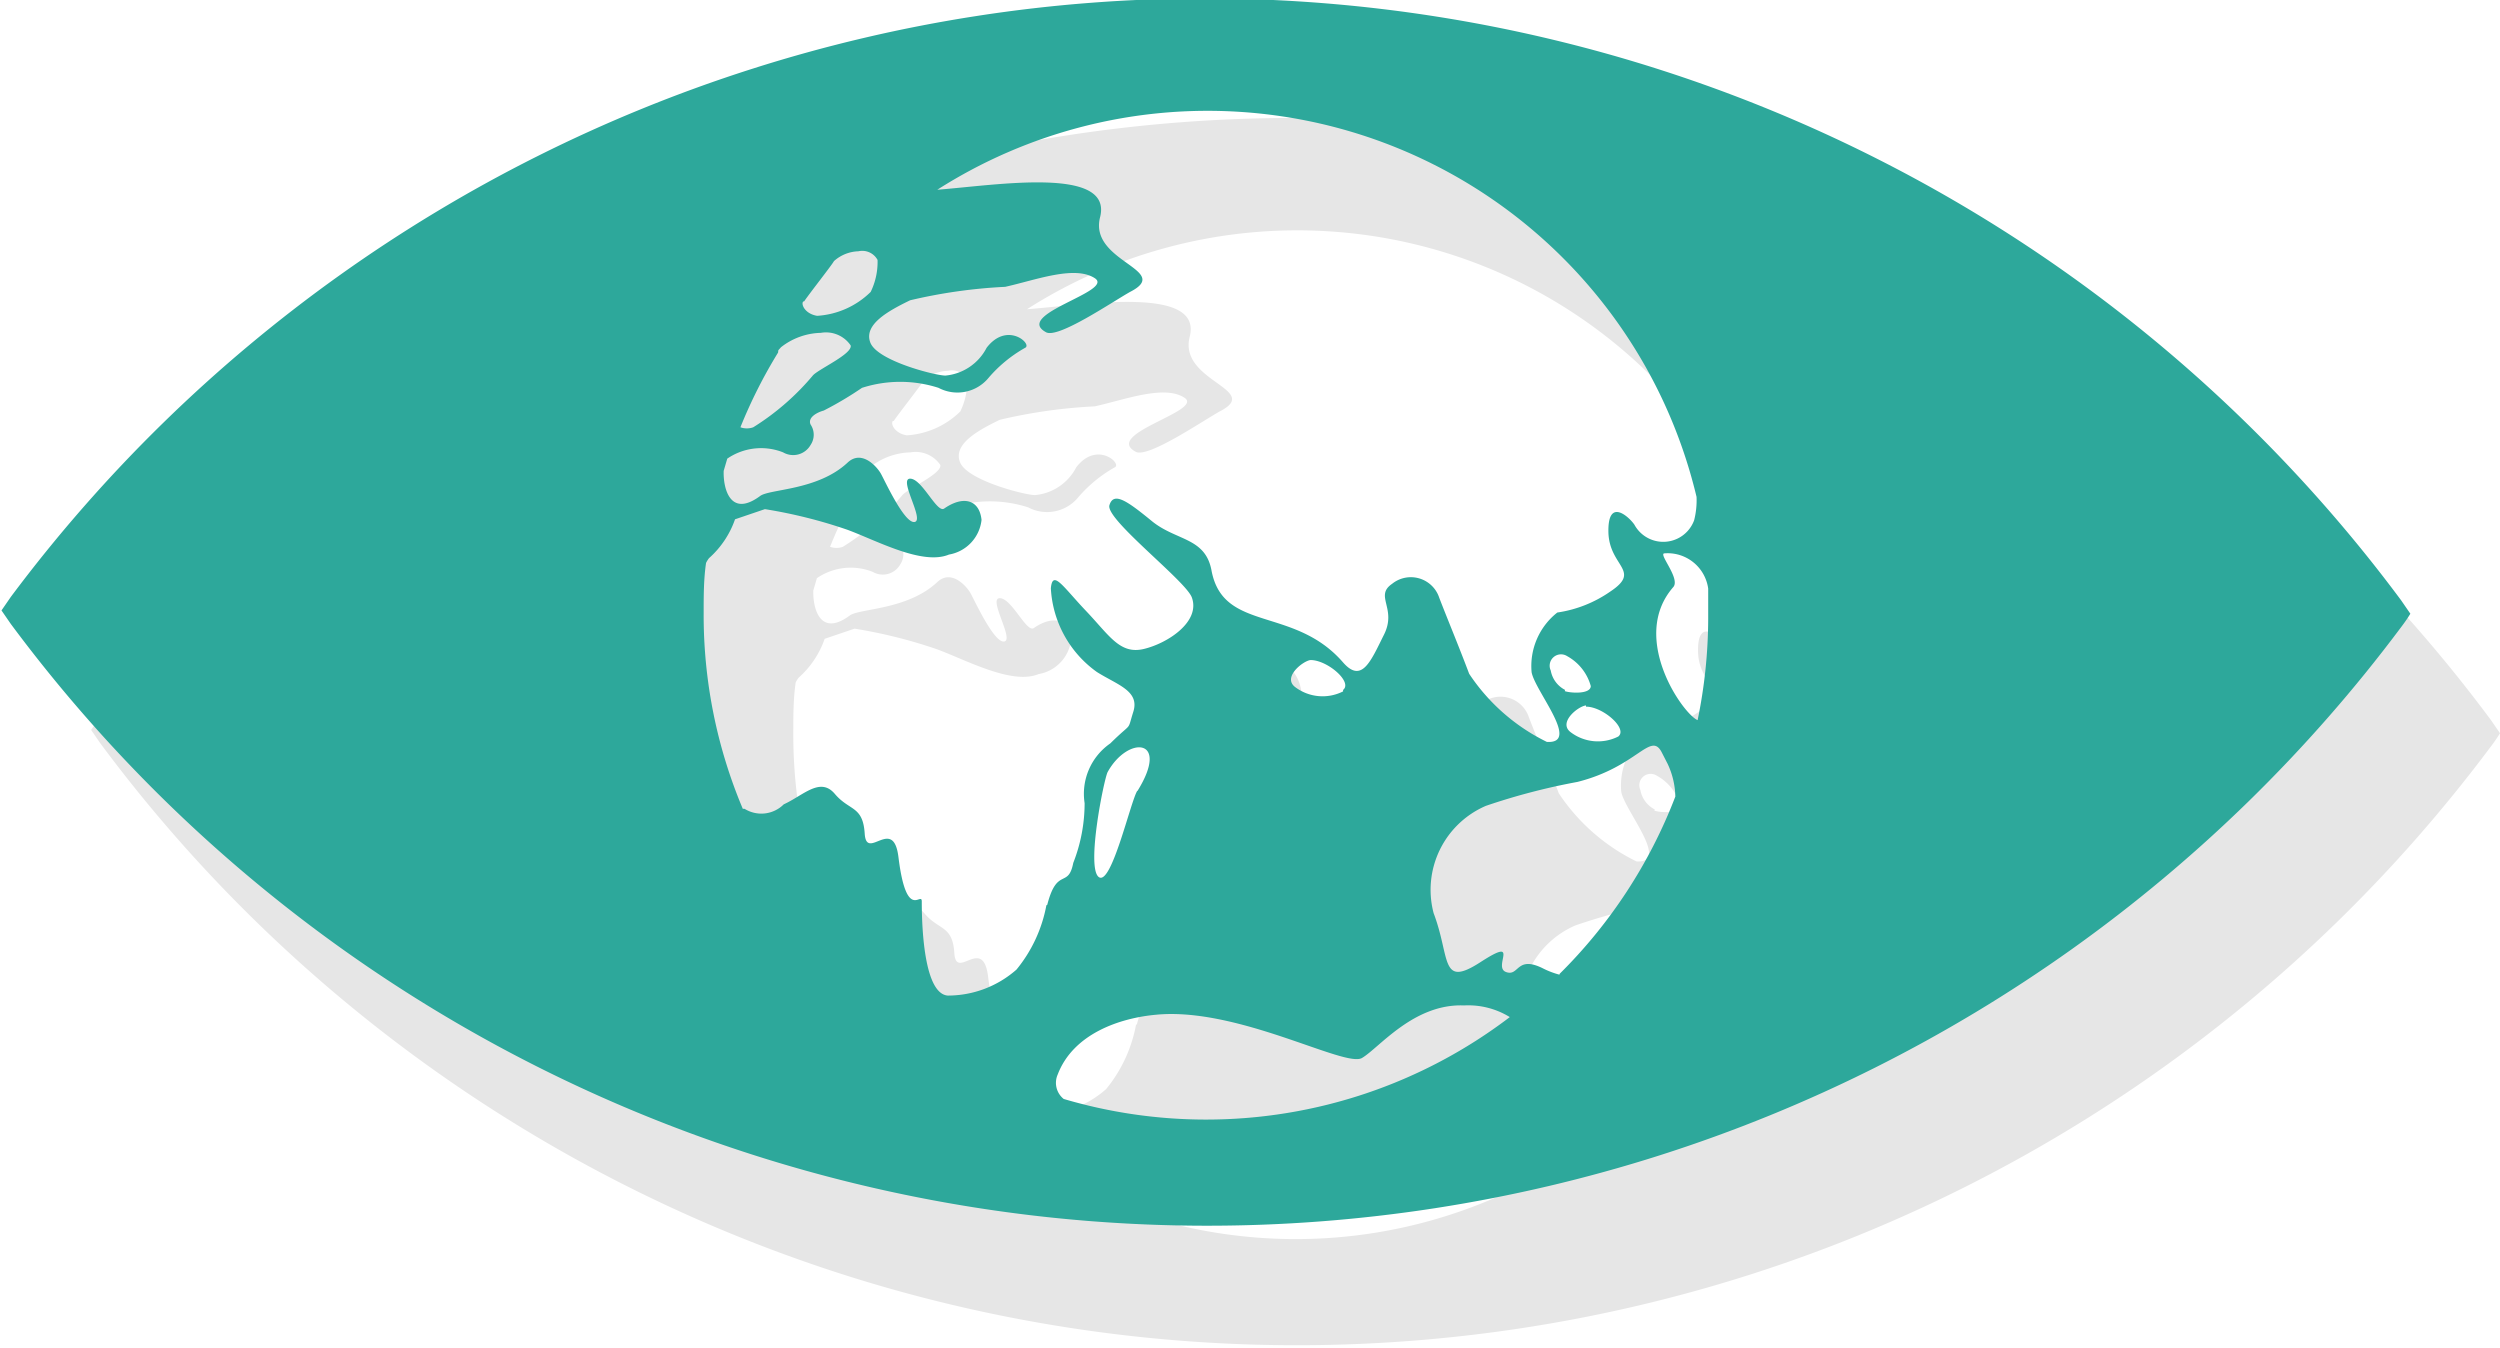 <svg xmlns="http://www.w3.org/2000/svg" width="83.67" height="45.13" viewBox="0 0 83.67 45.13"><title>obiettivo-13</title><g style="isolation:isolate"><g id="Livello_1" data-name="Livello 1"><g opacity="0.1" style="mix-blend-mode:multiply"><path d="M565.22,581.76c-0.45-.12-2.34-2.74-0.84-4.46,0.25-.28-0.5-1.11-0.3-1.13a1.37,1.37,0,0,1,1.47,1.18c0,0.32,0,.65,0,1a17,17,0,0,1-.36,3.43m-4.62,8.49a2.81,2.81,0,0,1-.53-0.2c-0.92-.47-0.81.28-1.26,0.11s0.51-1.21-.85-0.33-1-.14-1.57-1.64a3.06,3.06,0,0,1,1.75-3.59,21.68,21.68,0,0,1,3.06-.8c2-.5,2.45-1.7,2.82-1l0.2,0.39a2.68,2.68,0,0,1,.26,1.1,16.83,16.83,0,0,1-3.87,5.93m-11.87,4.88a16.82,16.82,0,0,1-4.73-.69,0.69,0.69,0,0,1-.2-0.82c0.52-1.36,2.07-1.89,3.3-2,2.73-.26,6.31,1.78,6.88,1.45s1.73-1.83,3.42-1.76a2.65,2.65,0,0,1,1.53.39,16.77,16.77,0,0,1-10.2,3.43m-2.27-11c-0.23.38-.87,3.21-1.29,2.88s0.18-3.28.3-3.51c0.67-1.22,2.11-1.16,1,.63m6.88-3.33a1.52,1.52,0,0,1-1.61-.15c-0.42-.33.27-0.87,0.52-0.9,0.57,0,1.42.74,1.09,1m7.43,0a0.91,0.91,0,0,1-.48-0.65,0.38,0.38,0,0,1,.55-0.48,1.64,1.64,0,0,1,.79,1c0,0.28-.68.24-0.87,0.17m0.71,0.52c0.57,0,1.41.74,1.08,1a1.51,1.51,0,0,1-1.6-.15c-0.42-.33.27-0.87,0.52-0.89m-18.06,6.69a4.77,4.77,0,0,1-1,2.15,3.48,3.48,0,0,1-2.3.87c-0.76-.06-0.87-2.1-0.87-3.15,0-.36-0.51.71-0.78-1.48-0.17-1.4-1.07.15-1.13-.79s-0.51-.75-1-1.33-1.05.05-1.71,0.35a1.06,1.06,0,0,1-1.31.15l-0.06,0a16.7,16.7,0,0,1-1.31-6.55c0-.57,0-1.13.08-1.68a0.91,0.91,0,0,1,.1-0.16,3.1,3.1,0,0,0,.87-1.3l1-.34a16.47,16.47,0,0,1,2.76.69c1,0.37,2.51,1.2,3.4.83a1.32,1.32,0,0,0,1.09-1.16c-0.07-.67-0.6-0.83-1.25-0.38-0.24.17-.74-1-1.14-1s0.49,1.39.15,1.45-1-1.39-1.13-1.62-0.64-.81-1.11-0.37c-1,.94-2.61.88-2.93,1.12-1,.74-1.24-0.25-1.22-0.84l0.12-.41a2,2,0,0,1,1.87-.21,0.67,0.67,0,0,0,.92-0.25,0.61,0.61,0,0,0,0-.68c-0.11-.24.22-0.41,0.44-0.47a11.78,11.78,0,0,0,1.28-.76,4.19,4.19,0,0,1,2.56,0,1.35,1.35,0,0,0,1.68-.34,4.52,4.52,0,0,1,1.22-1c0.25-.12-0.6-0.9-1.29,0a1.73,1.73,0,0,1-1.38.93c-0.33,0-2.27-.49-2.51-1.1s0.61-1.07,1.33-1.42a17.45,17.45,0,0,1,3.18-.45c1-.22,2.32-0.73,3-0.29s-2.74,1.21-1.63,1.81c0.4,0.22,2.19-1,2.81-1.35,1.45-.74-1.4-1-1-2.51,0.42-1.71-3.49-1.06-5.45-.91a16.82,16.82,0,0,1,25.41,10.28,2.71,2.71,0,0,1-.08.78,1.1,1.1,0,0,1-2,.15c-0.17-.25-0.89-0.93-0.87.24s1.13,1.29.06,2a4.14,4.14,0,0,1-1.77.7,2.28,2.28,0,0,0-.86,2c0.12,0.64,1.65,2.4.51,2.33a6.59,6.59,0,0,1-2.6-2.28c-0.35-.93-0.73-1.84-1-2.54a1,1,0,0,0-1.58-.47c-0.6.41,0.17,0.82-.27,1.7s-0.74,1.65-1.37.93c-1.64-1.89-4-1-4.4-3.06-0.2-1.13-1.18-1-2-1.67s-1.28-1-1.42-.53,2.57,2.54,2.76,3.09c0.29,0.81-.81,1.53-1.61,1.72s-1.15-.45-1.93-1.27-1.12-1.4-1.18-.76a3.68,3.68,0,0,0,1.54,2.8c0.68,0.43,1.44.63,1.22,1.33s0,0.3-.77,1.06a2.05,2.05,0,0,0-.86,2,5.48,5.48,0,0,1-.38,2c-0.17.87-.54,0.12-0.87,1.4m-9-18.56,0.09-.1a2.24,2.24,0,0,1,1.33-.48,1,1,0,0,1,1,.42c0.07,0.28-1.05.78-1.26,1a8.4,8.4,0,0,1-2,1.74,0.63,0.63,0,0,1-.43,0,16.65,16.65,0,0,1,1.26-2.5m0.87-1.71c0.22-.32.94-1.23,1-1.35a1.28,1.28,0,0,1,.82-0.33,0.58,0.58,0,0,1,.64.29,2.29,2.29,0,0,1-.23,1.07,2.8,2.8,0,0,1-1.79.8c-0.39-.06-0.55-0.37-0.47-0.48m53.48,10a49.87,49.87,0,0,0-80-.11l-0.31.45,0.31,0.45a49.87,49.87,0,0,0,80,.11c0.13-.17.23-0.32,0.31-0.45l-0.31-.45" transform="translate(-505.38 -553.65)"/></g><path d="M562.22,577.76c-0.45-.12-2.34-2.74-0.84-4.46,0.25-.28-0.5-1.11-0.3-1.13a1.37,1.37,0,0,1,1.47,1.18c0,0.32,0,.65,0,1a17,17,0,0,1-.36,3.43m-4.62,8.49a2.81,2.81,0,0,1-.53-0.2c-0.92-.47-0.81.28-1.26,0.11s0.51-1.21-.85-0.33-1-.14-1.57-1.64a3.06,3.06,0,0,1,1.75-3.59,21.68,21.68,0,0,1,3.06-.8c2-.5,2.45-1.7,2.82-1l0.2,0.39a2.68,2.68,0,0,1,.26,1.1,16.83,16.83,0,0,1-3.87,5.93m-11.87,4.88a16.82,16.82,0,0,1-4.73-.69,0.69,0.69,0,0,1-.2-0.82c0.52-1.36,2.07-1.89,3.3-2,2.73-.26,6.31,1.78,6.88,1.45s1.73-1.83,3.42-1.76a2.65,2.65,0,0,1,1.53.39,16.77,16.77,0,0,1-10.2,3.43m-2.27-11c-0.23.38-.87,3.21-1.29,2.88s0.18-3.28.3-3.51c0.67-1.22,2.11-1.16,1,.63m6.88-3.33a1.52,1.52,0,0,1-1.61-.15c-0.42-.33.27-0.87,0.52-0.9,0.57,0,1.42.74,1.09,1m7.43,0a0.91,0.91,0,0,1-.48-0.65,0.38,0.38,0,0,1,.55-0.48,1.64,1.64,0,0,1,.79,1c0,0.28-.68.24-0.87,0.17m0.71,0.52c0.57,0,1.41.74,1.08,1a1.51,1.51,0,0,1-1.6-.15c-0.42-.33.27-0.87,0.52-0.89m-18.06,6.69a4.77,4.77,0,0,1-1,2.15,3.48,3.48,0,0,1-2.3.87c-0.76-.06-0.87-2.1-0.87-3.15,0-.36-0.51.71-0.78-1.48-0.17-1.4-1.07.15-1.13-.79s-0.51-.75-1-1.33-1.05.05-1.71,0.35a1.06,1.06,0,0,1-1.31.15l-0.06,0a16.7,16.7,0,0,1-1.31-6.55c0-.57,0-1.13.08-1.68a0.91,0.91,0,0,1,.1-0.16,3.1,3.1,0,0,0,.87-1.3l1-.34a16.47,16.47,0,0,1,2.76.69c1,0.37,2.51,1.2,3.4.83a1.32,1.32,0,0,0,1.09-1.16c-0.07-.67-0.6-0.83-1.25-0.38-0.24.17-.74-1-1.14-1s0.49,1.39.15,1.45-1-1.39-1.13-1.62-0.64-.81-1.11-0.37c-1,.94-2.61.88-2.93,1.12-1,.74-1.24-0.25-1.22-0.84l0.12-.41a2,2,0,0,1,1.87-.21,0.67,0.67,0,0,0,.92-0.25,0.61,0.61,0,0,0,0-.68c-0.11-.24.22-0.41,0.44-0.47a11.78,11.78,0,0,0,1.28-.76,4.19,4.19,0,0,1,2.56,0,1.35,1.35,0,0,0,1.68-.34,4.52,4.52,0,0,1,1.22-1c0.25-.12-0.6-0.9-1.29,0a1.73,1.73,0,0,1-1.38.93c-0.33,0-2.27-.49-2.51-1.1s0.61-1.07,1.33-1.42a17.45,17.45,0,0,1,3.18-.45c1-.22,2.32-0.73,3-0.29s-2.74,1.21-1.63,1.81c0.4,0.22,2.19-1,2.81-1.35,1.45-.74-1.4-1-1-2.51,0.42-1.71-3.49-1.06-5.45-.91a16.82,16.82,0,0,1,25.41,10.28,2.71,2.71,0,0,1-.08.78,1.1,1.1,0,0,1-2,.15c-0.17-.25-0.89-0.93-0.87.24s1.13,1.29.06,2a4.14,4.14,0,0,1-1.77.7,2.28,2.28,0,0,0-.86,2c0.12,0.64,1.65,2.4.51,2.33a6.59,6.59,0,0,1-2.6-2.28c-0.35-.93-0.73-1.84-1-2.54a1,1,0,0,0-1.58-.47c-0.6.41,0.17,0.82-.27,1.7s-0.74,1.65-1.37.93c-1.64-1.89-4-1-4.4-3.06-0.2-1.13-1.18-1-2-1.67s-1.28-1-1.42-.53,2.57,2.54,2.76,3.09c0.29,0.81-.81,1.53-1.61,1.72s-1.15-.45-1.93-1.27-1.12-1.4-1.18-.76a3.68,3.68,0,0,0,1.54,2.8c0.68,0.43,1.44.63,1.22,1.33s0,0.3-.77,1.06a2.05,2.05,0,0,0-.86,2,5.48,5.48,0,0,1-.38,2c-0.17.87-.54,0.12-0.87,1.4m-9-18.56,0.09-.1a2.24,2.24,0,0,1,1.33-.48,1,1,0,0,1,1,.42c0.07,0.28-1.05.78-1.26,1a8.4,8.4,0,0,1-2,1.74,0.63,0.63,0,0,1-.43,0,16.65,16.65,0,0,1,1.26-2.5m0.87-1.71c0.22-.32.94-1.23,1-1.35a1.28,1.28,0,0,1,.82-0.33,0.58,0.58,0,0,1,.64.29,2.29,2.29,0,0,1-.23,1.07,2.8,2.8,0,0,1-1.79.8c-0.39-.06-0.55-0.37-0.47-0.48m53.48,10a49.87,49.87,0,0,0-80-.11l-0.31.45,0.31,0.45a49.87,49.87,0,0,0,80,.11c0.13-.17.23-0.32,0.31-0.45l-0.31-.45" transform="translate(-505.38 -553.65)" fill="#2da89b"/></g></g></svg>